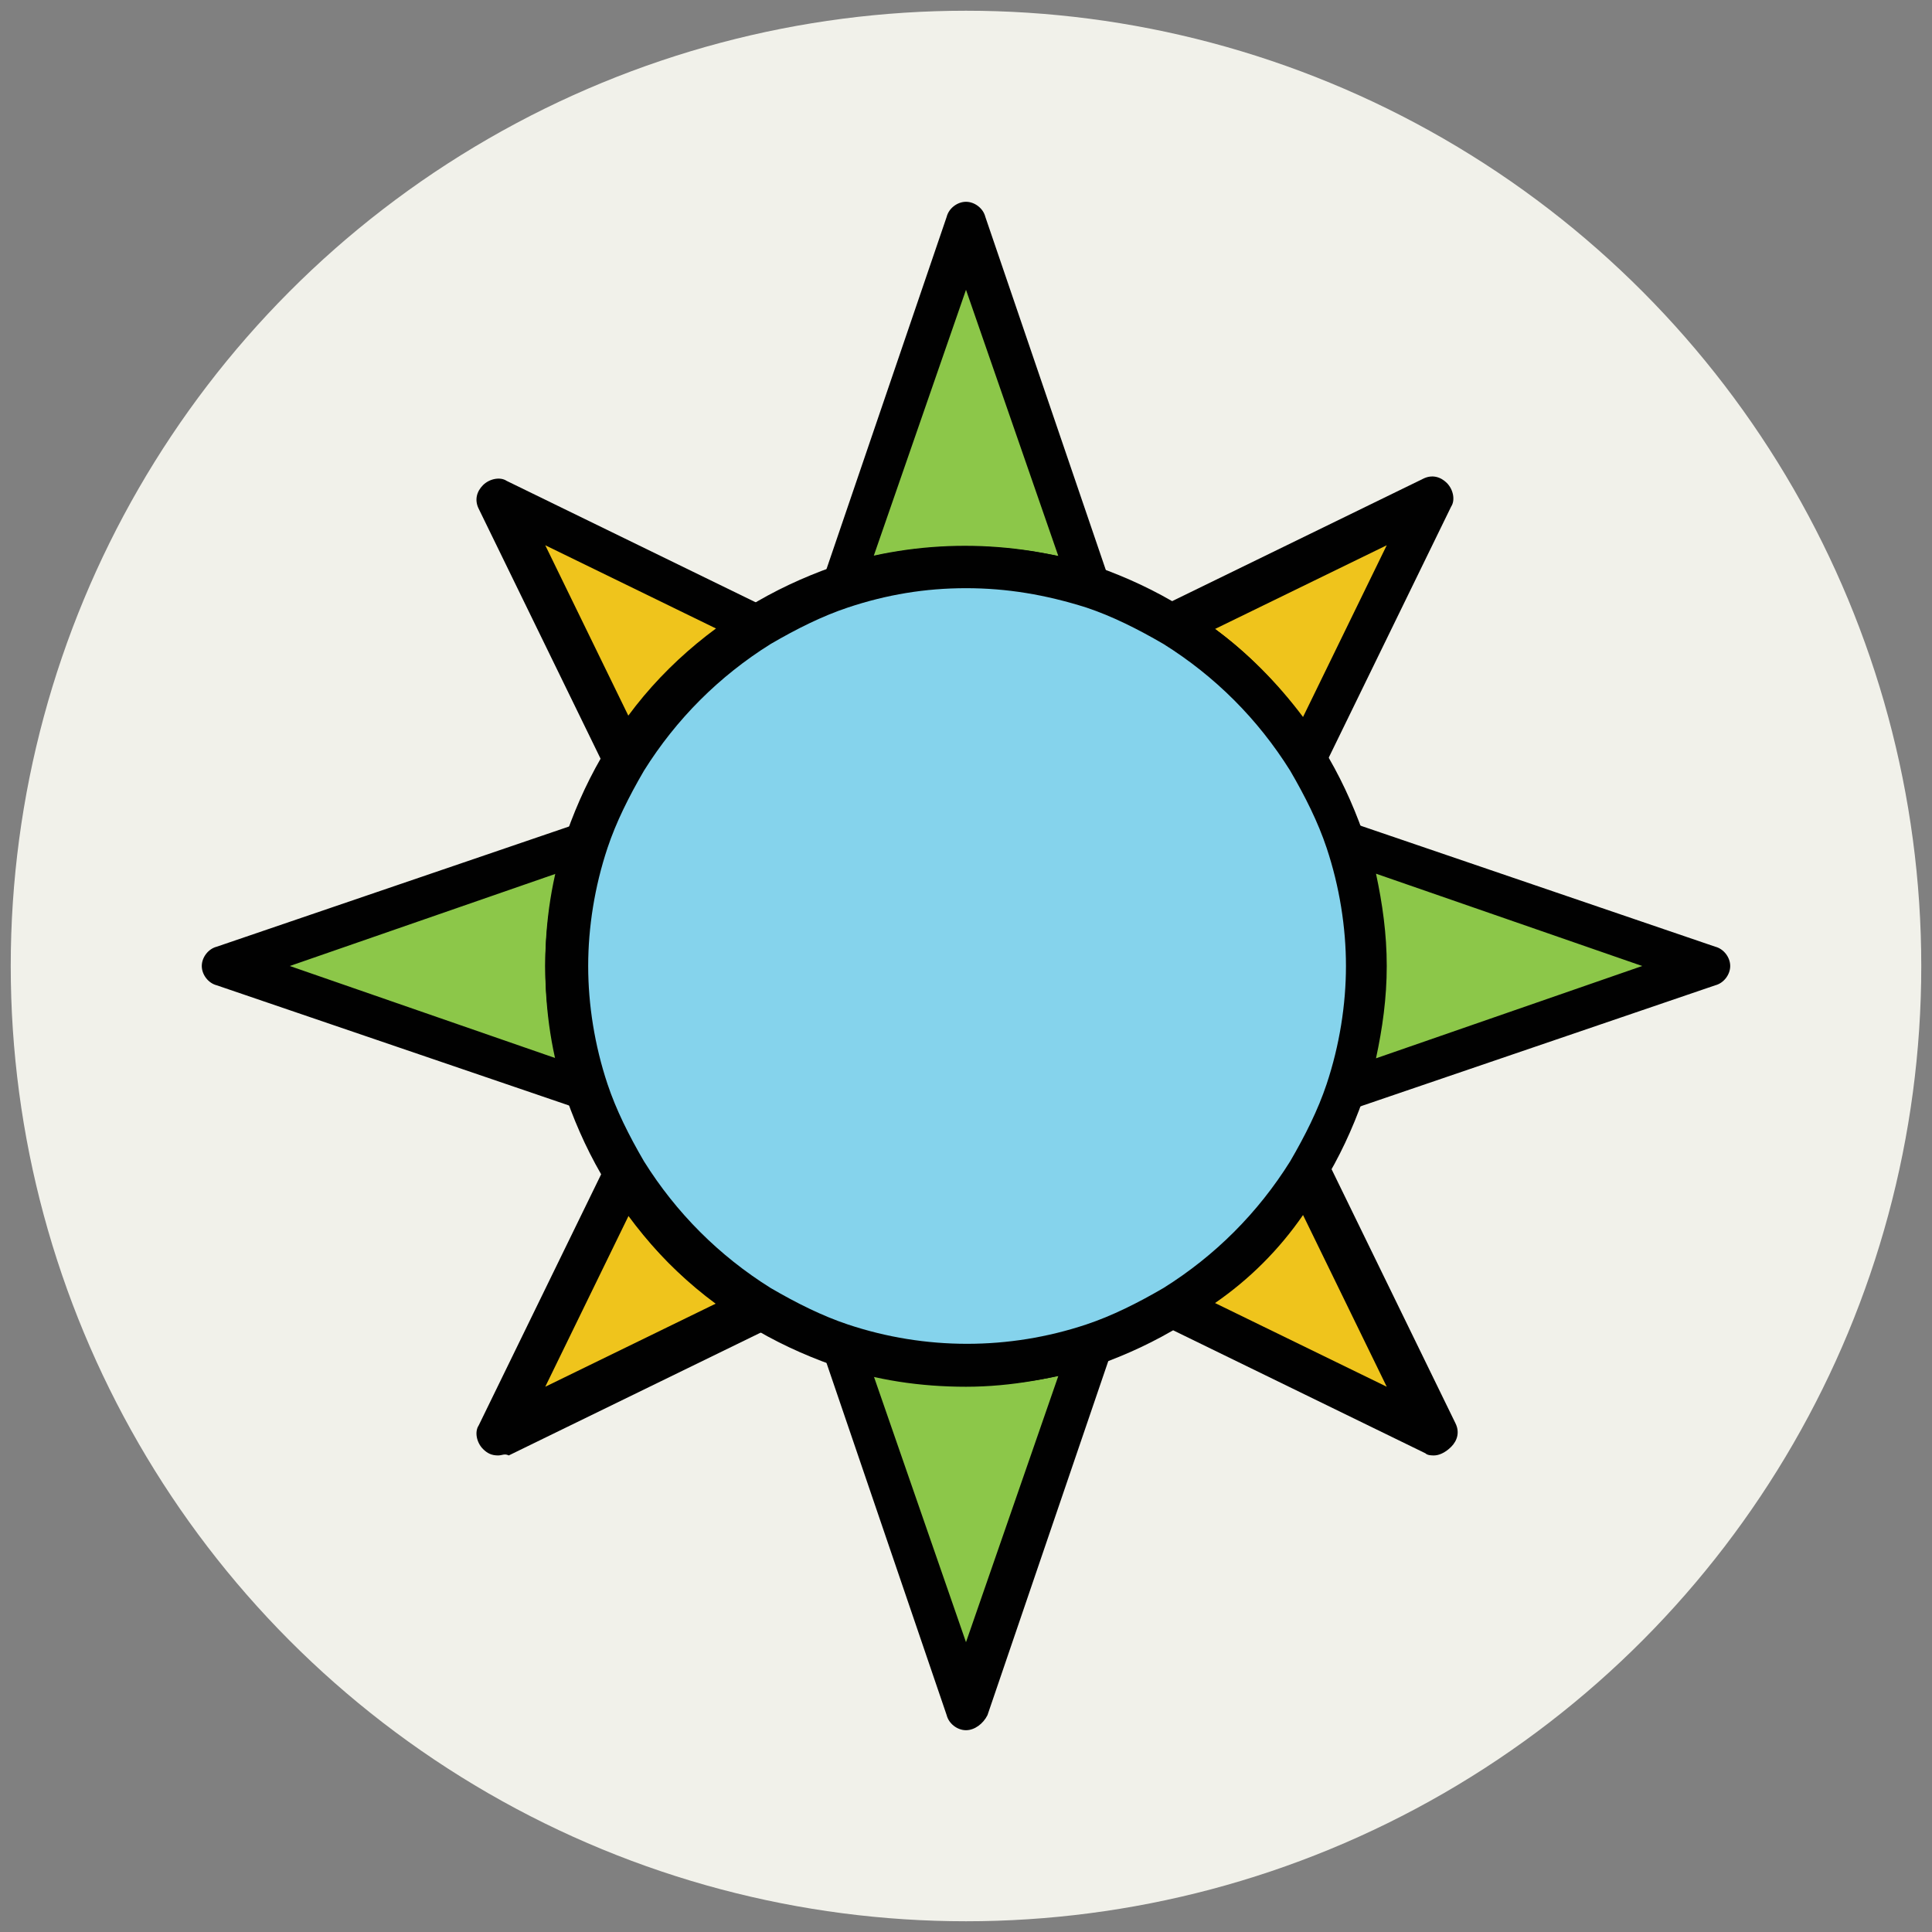 <?xml version="1.0" encoding="utf-8"?>
<!-- Generator: Adobe Illustrator 18.0.0, SVG Export Plug-In . SVG Version: 6.00 Build 0)  -->
<!DOCTYPE svg PUBLIC "-//W3C//DTD SVG 1.1//EN" "http://www.w3.org/Graphics/SVG/1.1/DTD/svg11.dtd">
<svg version="1.1" id="Layer_1" xmlns="http://www.w3.org/2000/svg" xmlns:xlink="http://www.w3.org/1999/xlink" x="0px" y="0px"
	 viewBox="0 0 90 90" enable-background="new 0 0 90 90" xml:space="preserve">
<rect x="0" y="0" width="90" height="90" fill="#808080" stroke="none"/>
<g>
	<g>
		<circle fill="#F1F1EA" cx="45" cy="45" r="44.5"/>
	</g>
	<g>
		<path fill="#8CC749" d="M50.8,27.4l-5.8-17l-5.8,17c1.8-0.6,3.8-1,5.8-1C47,26.4,49,26.8,50.8,27.4z"/>
		<path fill="#010101" d="M39.2,28.4c-0.3,0-0.5-0.1-0.7-0.3c-0.3-0.3-0.4-0.7-0.2-1l5.8-17c0.1-0.4,0.5-0.7,0.9-0.7l0,0
			c0.4,0,0.8,0.3,0.9,0.7l5.8,17c0.1,0.4,0,0.8-0.2,1c-0.3,0.3-0.7,0.4-1,0.2c-3.6-1.2-7.4-1.2-11.1,0
			C39.4,28.4,39.3,28.4,39.2,28.4z M45,13.5l-4.3,12.4c2.8-0.6,5.7-0.6,8.6,0L45,13.5z"/>
	</g>
	<g>
		<path fill="#8CC749" d="M39.2,62.6l5.8,17l5.8-17c-1.8,0.6-3.8,1-5.8,1C43,63.6,41,63.2,39.2,62.6z"/>
		<path fill="#010101" d="M45,80.6c-0.4,0-0.8-0.3-0.9-0.7l-5.8-17c-0.1-0.4,0-0.8,0.2-1c0.3-0.3,0.7-0.4,1-0.2
			c3.6,1.2,7.5,1.2,11.1,0c0.4-0.1,0.8,0,1,0.2c0.3,0.3,0.4,0.7,0.2,1l-5.8,17C45.8,80.3,45.4,80.6,45,80.6z M40.7,64.1L45,76.5
			l4.3-12.4C46.5,64.7,43.5,64.7,40.7,64.1z"/>
	</g>
	<g>
		<path fill="#8CC749" d="M27.4,39.2l-17,5.8l17,5.8c-0.6-1.8-1-3.8-1-5.8S26.8,41,27.4,39.2z"/>
		<path fill="#010101" d="M27.4,51.8c-0.1,0-0.2,0-0.3-0.1l-17-5.8c-0.4-0.1-0.7-0.5-0.7-0.9s0.3-0.8,0.7-0.9l17-5.8
			c0.4-0.1,0.8,0,1,0.2c0.3,0.3,0.4,0.7,0.2,1c-0.6,1.8-0.9,3.7-0.9,5.5s0.3,3.7,0.9,5.5c0.1,0.4,0,0.8-0.2,1
			C27.9,51.7,27.6,51.8,27.4,51.8z M13.5,45l12.4,4.3c-0.3-1.4-0.5-2.8-0.5-4.3s0.2-2.9,0.5-4.3L13.5,45z"/>
	</g>
	<g>
		<path fill="#8CC749" d="M62.6,50.8l17-5.8l-17-5.8c0.6,1.8,1,3.8,1,5.8C63.6,47,63.2,49,62.6,50.8z"/>
		<path fill="#010101" d="M62.6,51.8c-0.3,0-0.5-0.1-0.7-0.3c-0.3-0.3-0.4-0.7-0.2-1c0.6-1.8,0.9-3.7,0.9-5.5s-0.3-3.7-0.9-5.5
			c-0.1-0.4,0-0.8,0.2-1c0.3-0.3,0.7-0.4,1-0.2l17,5.8c0.4,0.1,0.7,0.5,0.7,0.9s-0.3,0.8-0.7,0.9l-17,5.8
			C62.8,51.8,62.7,51.8,62.6,51.8z M64.1,40.7c0.3,1.4,0.5,2.8,0.5,4.3s-0.2,2.9-0.5,4.3L76.5,45L64.1,40.7z"/>
	</g>
	<g>
		<path fill="#EFC41C" d="M29.1,54.6l-5.9,12.1l12.1-5.9C32.8,59.3,30.7,57.2,29.1,54.6z"/>
		<path fill="#010101" d="M23.2,67.8c-0.3,0-0.5-0.1-0.7-0.3c-0.3-0.3-0.4-0.8-0.2-1.1l5.9-12.1c0.2-0.3,0.5-0.5,0.9-0.6
			c0.4,0,0.7,0.2,0.9,0.5c1.5,2.4,3.5,4.4,5.9,5.9c0.3,0.2,0.5,0.5,0.5,0.9c0,0.4-0.2,0.7-0.6,0.9l-12.1,5.9
			C23.5,67.7,23.4,67.8,23.2,67.8z M29.3,56.6l-3.9,8l8-3.9C31.8,59.6,30.4,58.2,29.3,56.6z"/>
	</g>
	<g>
		<path fill="#EFC41C" d="M60.9,35.4l5.9-12.1l-12.1,5.9C57.2,30.7,59.3,32.8,60.9,35.4z"/>
		<path fill="#010101" d="M60.9,36.4c-0.3,0-0.7-0.2-0.9-0.5c-1.5-2.4-3.5-4.4-5.9-5.9c-0.3-0.2-0.5-0.5-0.5-0.9
			c0-0.4,0.2-0.7,0.6-0.9l12.1-5.9c0.4-0.2,0.8-0.1,1.1,0.2c0.3,0.3,0.4,0.8,0.2,1.1l-5.9,12.1C61.6,36.1,61.3,36.3,60.9,36.4
			C60.9,36.4,60.9,36.4,60.9,36.4z M56.6,29.3c1.5,1.1,2.9,2.5,4.1,4.1l3.9-8L56.6,29.3z"/>
	</g>
	<g>
		<path fill="#EFC41C" d="M35.4,29.1l-12.1-5.9l5.9,12.1C30.7,32.8,32.8,30.7,35.4,29.1z"/>
		<path fill="#010101" d="M29.1,36.4C29.1,36.4,29.1,36.4,29.1,36.4c-0.4,0-0.7-0.2-0.9-0.6l-5.9-12.1c-0.2-0.4-0.1-0.8,0.2-1.1
			c0.3-0.3,0.8-0.4,1.1-0.2l12.1,5.9c0.3,0.2,0.5,0.5,0.6,0.9c0,0.4-0.2,0.7-0.5,0.9c-2.4,1.5-4.4,3.5-5.9,5.9
			C29.8,36.2,29.5,36.4,29.1,36.4z M25.4,25.4l3.9,8c1.1-1.5,2.5-2.9,4.1-4.1L25.4,25.4z"/>
	</g>
	<g>
		<path fill="#EFC41C" d="M54.6,60.9l12.1,5.9l-5.9-12.1C59.3,57.2,57.2,59.3,54.6,60.9z"/>
		<path fill="#010101" d="M66.8,67.8c-0.1,0-0.3,0-0.4-0.1l-12.1-5.9c-0.3-0.2-0.5-0.5-0.6-0.9c0-0.4,0.2-0.7,0.5-0.9
			c2.4-1.5,4.4-3.5,5.9-5.9c0.2-0.3,0.5-0.5,0.9-0.5c0.4,0,0.7,0.2,0.9,0.6l5.9,12.1c0.2,0.4,0.1,0.8-0.2,1.1
			C67.3,67.7,67,67.8,66.8,67.8z M56.6,60.7l8,3.9l-3.9-8C59.6,58.2,58.2,59.6,56.6,60.7z"/>
	</g>
	<g>
		<path fill="#85D3EC" d="M62.6,39.2c-0.4-1.3-1-2.6-1.8-3.8c-1.5-2.5-3.7-4.7-6.2-6.2c-1.2-0.7-2.5-1.3-3.8-1.8
			c-1.8-0.6-3.8-1-5.8-1c-2,0-4,0.3-5.8,1c-1.3,0.4-2.6,1-3.8,1.8c-2.5,1.5-4.7,3.7-6.2,6.2c-0.7,1.2-1.3,2.5-1.8,3.8
			c-0.6,1.8-1,3.8-1,5.8s0.3,4,1,5.8c0.4,1.3,1,2.6,1.8,3.8c1.5,2.5,3.7,4.7,6.2,6.2c1.2,0.7,2.5,1.3,3.8,1.8c1.8,0.6,3.8,1,5.8,1
			c2,0,4-0.3,5.8-1c1.3-0.4,2.6-1,3.8-1.8c2.5-1.5,4.7-3.7,6.2-6.2c0.7-1.2,1.3-2.5,1.8-3.8c0.6-1.8,1-3.8,1-5.8
			C63.6,43,63.2,41,62.6,39.2z"/>
		<path fill="#010101" d="M45,64.6c-2.1,0-4.2-0.3-6.2-1c-1.4-0.5-2.7-1.1-4-1.9c-2.7-1.6-4.9-3.9-6.5-6.5c-0.8-1.3-1.4-2.6-1.9-4
			c-0.7-2-1-4.1-1-6.2s0.3-4.1,1-6.2c0.5-1.4,1.1-2.7,1.9-4c1.6-2.7,3.9-4.9,6.5-6.5c1.3-0.8,2.6-1.4,4-1.9c4-1.3,8.3-1.3,12.3,0
			c1.4,0.5,2.7,1.1,4,1.9c2.7,1.6,4.9,3.9,6.5,6.5c0.8,1.3,1.4,2.6,1.9,4c0.7,2,1,4.1,1,6.2s-0.3,4.1-1,6.2c-0.5,1.4-1.1,2.7-1.9,4
			c-1.6,2.7-3.9,4.9-6.5,6.5c-1.3,0.8-2.6,1.4-4,1.9C49.2,64.2,47.1,64.6,45,64.6z M45,27.4c-1.9,0-3.7,0.3-5.5,0.9
			c-1.2,0.4-2.4,1-3.6,1.7c-2.4,1.5-4.4,3.5-5.9,5.9c-0.7,1.2-1.3,2.4-1.7,3.6c-0.6,1.8-0.9,3.7-0.9,5.5s0.3,3.7,0.9,5.5
			c0.4,1.2,1,2.4,1.7,3.6c1.5,2.4,3.5,4.4,5.9,5.9c1.2,0.7,2.4,1.3,3.6,1.7c3.6,1.2,7.5,1.2,11.1,0c1.2-0.4,2.4-1,3.6-1.7
			c2.4-1.5,4.4-3.5,5.9-5.9c0.7-1.2,1.3-2.4,1.7-3.6c0.6-1.8,0.9-3.7,0.9-5.5s-0.3-3.7-0.9-5.5c-0.4-1.2-1-2.4-1.7-3.6
			c-1.5-2.4-3.5-4.4-5.9-5.9c-1.2-0.7-2.4-1.3-3.6-1.7C48.7,27.7,46.9,27.4,45,27.4z"/>
	</g>
</g>
</svg>
